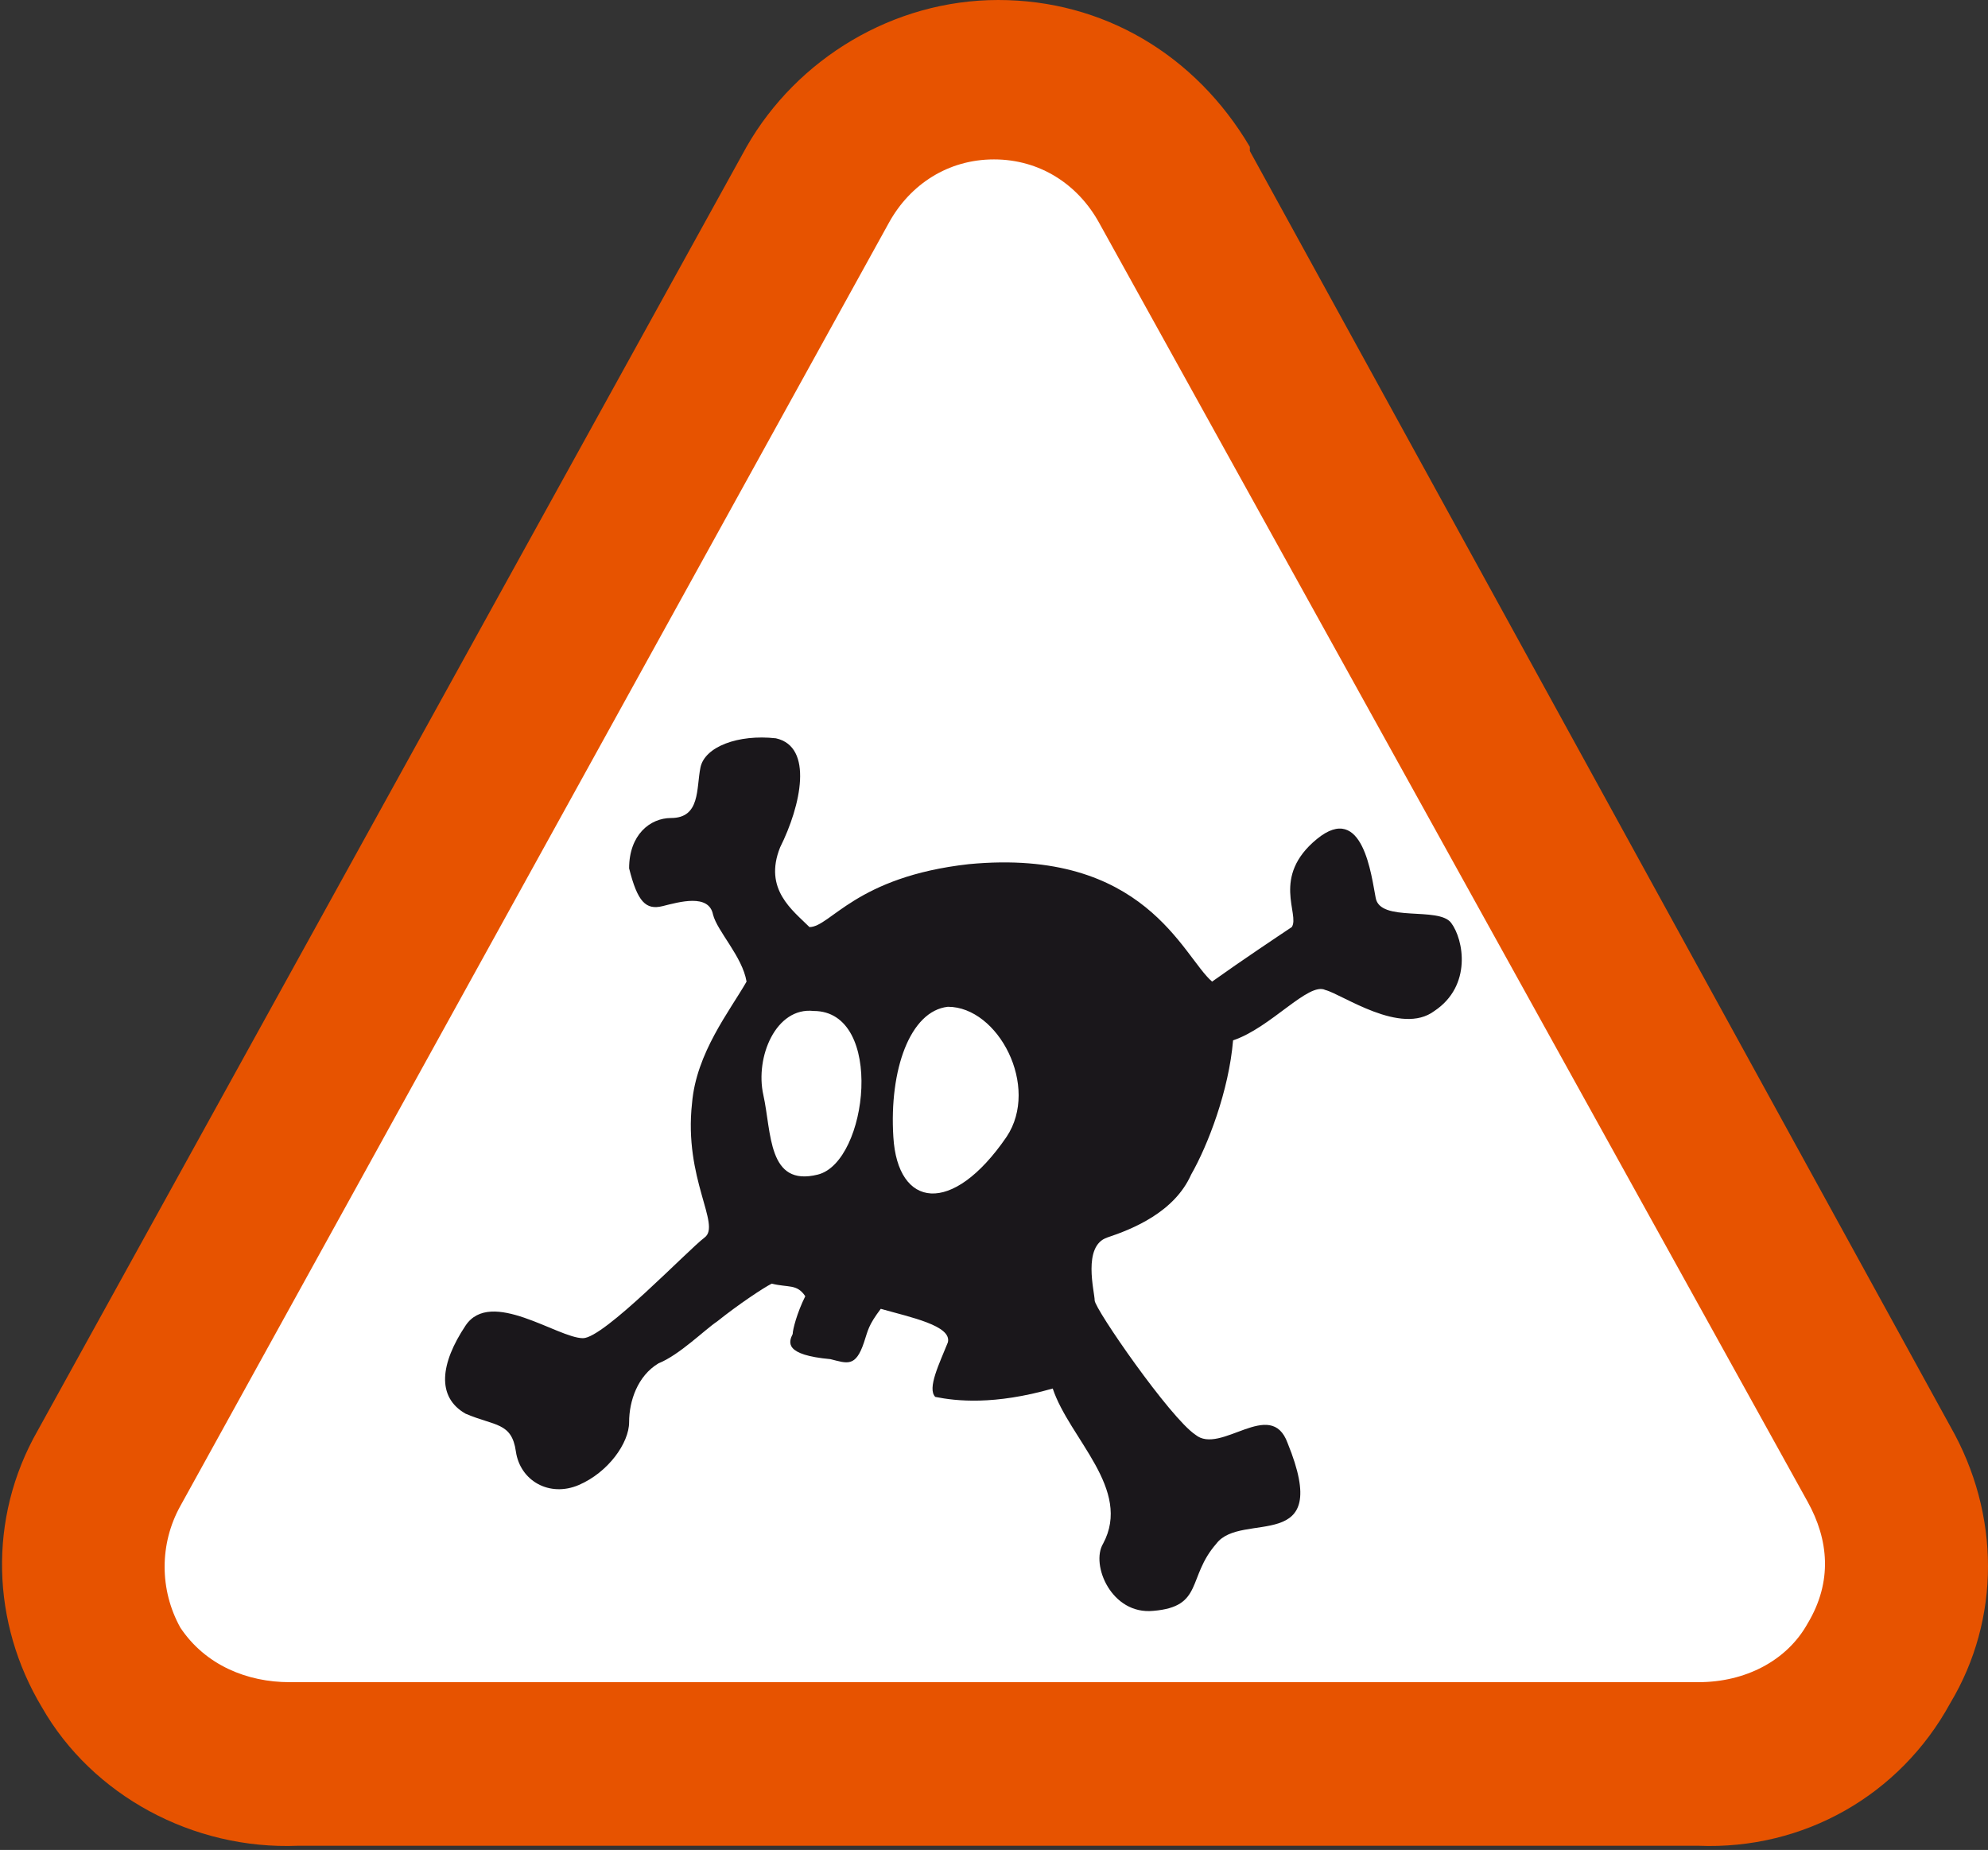 <?xml version="1.0" encoding="utf-8"?>
<!-- Generator: Adobe Illustrator 20.1.0, SVG Export Plug-In . SVG Version: 6.00 Build 0)  -->
<svg version="1.1" id="Calque_1" xmlns="http://www.w3.org/2000/svg" xmlns:xlink="http://www.w3.org/1999/xlink" x="0px" y="0px"
	 viewBox="0 0 47.4 44.1" style="enable-background:new 0 0 47.4 44.1;" xml:space="preserve">
<rect x="0" y="0" width="47.4" height="44.1" fill="#333333" stroke="none"/>
<style type="text/css">
	.st0{fill:#E75300;}
	.st1{fill:#FFFFFF;}
	.st2{fill-rule:evenodd;clip-rule:evenodd;fill:#1A171B;}
</style>
<g>
	<g>
		<g>
			<g>
				<path class="st0" d="M46.5,34L29.8,3.6l0,0l0-0.1C28.5,1.3,26.3,0,23.8,0c-2.5,0-4.8,1.4-6,3.5l0,0l0,0L0.9,34.1
					c-1.2,2.1-1.1,4.6,0.1,6.6c1.2,2.1,3.6,3.4,6.1,3.3H6.9h33.7h-0.1c2.5,0.1,4.8-1.2,6-3.4C47.7,38.6,47.7,36.1,46.5,34z"/>
			</g>
			<path class="st1" d="M43.1,35.8c0.5,0.9,0.6,1.9,0,2.9c-0.5,0.9-1.5,1.4-2.6,1.4H6.9c-1,0-2-0.4-2.6-1.3c-0.5-0.9-0.5-2,0-2.9
				L21.2,5.3c0.5-0.9,1.4-1.5,2.5-1.5c1.1,0,2,0.6,2.5,1.5L43.1,35.8z"/>
		</g>
	</g>
	<path class="st2" d="M34.6,22c-0.3-0.4-1.7,0-1.8-0.6c-0.1-0.5-0.3-2.3-1.4-1.4c-1.1,0.9-0.4,1.8-0.6,2.1c-0.3,0.2-1.2,0.8-1.9,1.3
		c-0.7-0.6-1.6-3.2-5.8-2.8c-2.7,0.3-3.3,1.5-3.8,1.5c-0.4-0.4-1.1-0.9-0.7-1.9c0.5-1,0.8-2.4-0.1-2.6c-0.9-0.1-1.7,0.2-1.8,0.7
		c-0.1,0.5,0,1.2-0.7,1.2c-0.5,0-1,0.4-1,1.2c0.2,0.8,0.4,1,0.8,0.9c0.4-0.1,1.1-0.3,1.2,0.2c0.1,0.4,0.7,1,0.8,1.6
		c-0.4,0.7-1.2,1.7-1.3,2.9c-0.2,1.8,0.7,2.9,0.3,3.2c-0.4,0.3-2.4,2.4-2.9,2.4c-0.6,0-2.2-1.2-2.8-0.3c-0.6,0.9-0.7,1.7,0,2.1
		c0.7,0.3,1.1,0.2,1.2,0.9c0.1,0.7,0.8,1.1,1.5,0.8c0.7-0.3,1.2-1,1.2-1.5c0-0.5,0.2-1.1,0.7-1.4c0.5-0.2,1.1-0.8,1.4-1
		c0.5-0.4,1.1-0.8,1.3-0.9c0.4,0.1,0.6,0,0.8,0.3c-0.2,0.4-0.3,0.8-0.3,0.9c-0.1,0.2-0.2,0.5,0.9,0.6c0.4,0.1,0.6,0.2,0.8-0.4
		c0.1-0.3,0.1-0.4,0.4-0.8c0.7,0.2,1.7,0.4,1.6,0.8c-0.2,0.5-0.5,1.1-0.3,1.3c0.5,0.1,1.4,0.2,2.8-0.2c0.4,1.2,1.9,2.4,1.2,3.7
		c-0.3,0.5,0.2,1.7,1.2,1.6c1.2-0.1,0.8-0.8,1.5-1.6c0.6-0.8,2.8,0.3,1.7-2.4c-0.4-1.1-1.6,0.3-2.2-0.2c-0.6-0.4-2.4-3-2.4-3.2
		c0-0.2-0.3-1.3,0.3-1.5c0.6-0.2,1.6-0.6,2-1.5c0.4-0.7,0.9-2,1-3.2c0.9-0.3,1.8-1.4,2.2-1.2c0.4,0.1,1.8,1.1,2.6,0.5
		C35.1,23.5,34.9,22.4,34.6,22z M19.5,28c-1.2,0.3-1.1-1-1.3-1.9c-0.2-0.9,0.3-2.1,1.2-2C21.1,24.1,20.7,27.7,19.5,28z M24,27.1
		c-1.3,1.9-2.6,1.7-2.7,0c-0.1-1.6,0.4-3,1.3-3.1C23.8,24,24.8,25.9,24,27.1z"/>
</g>
</svg>
